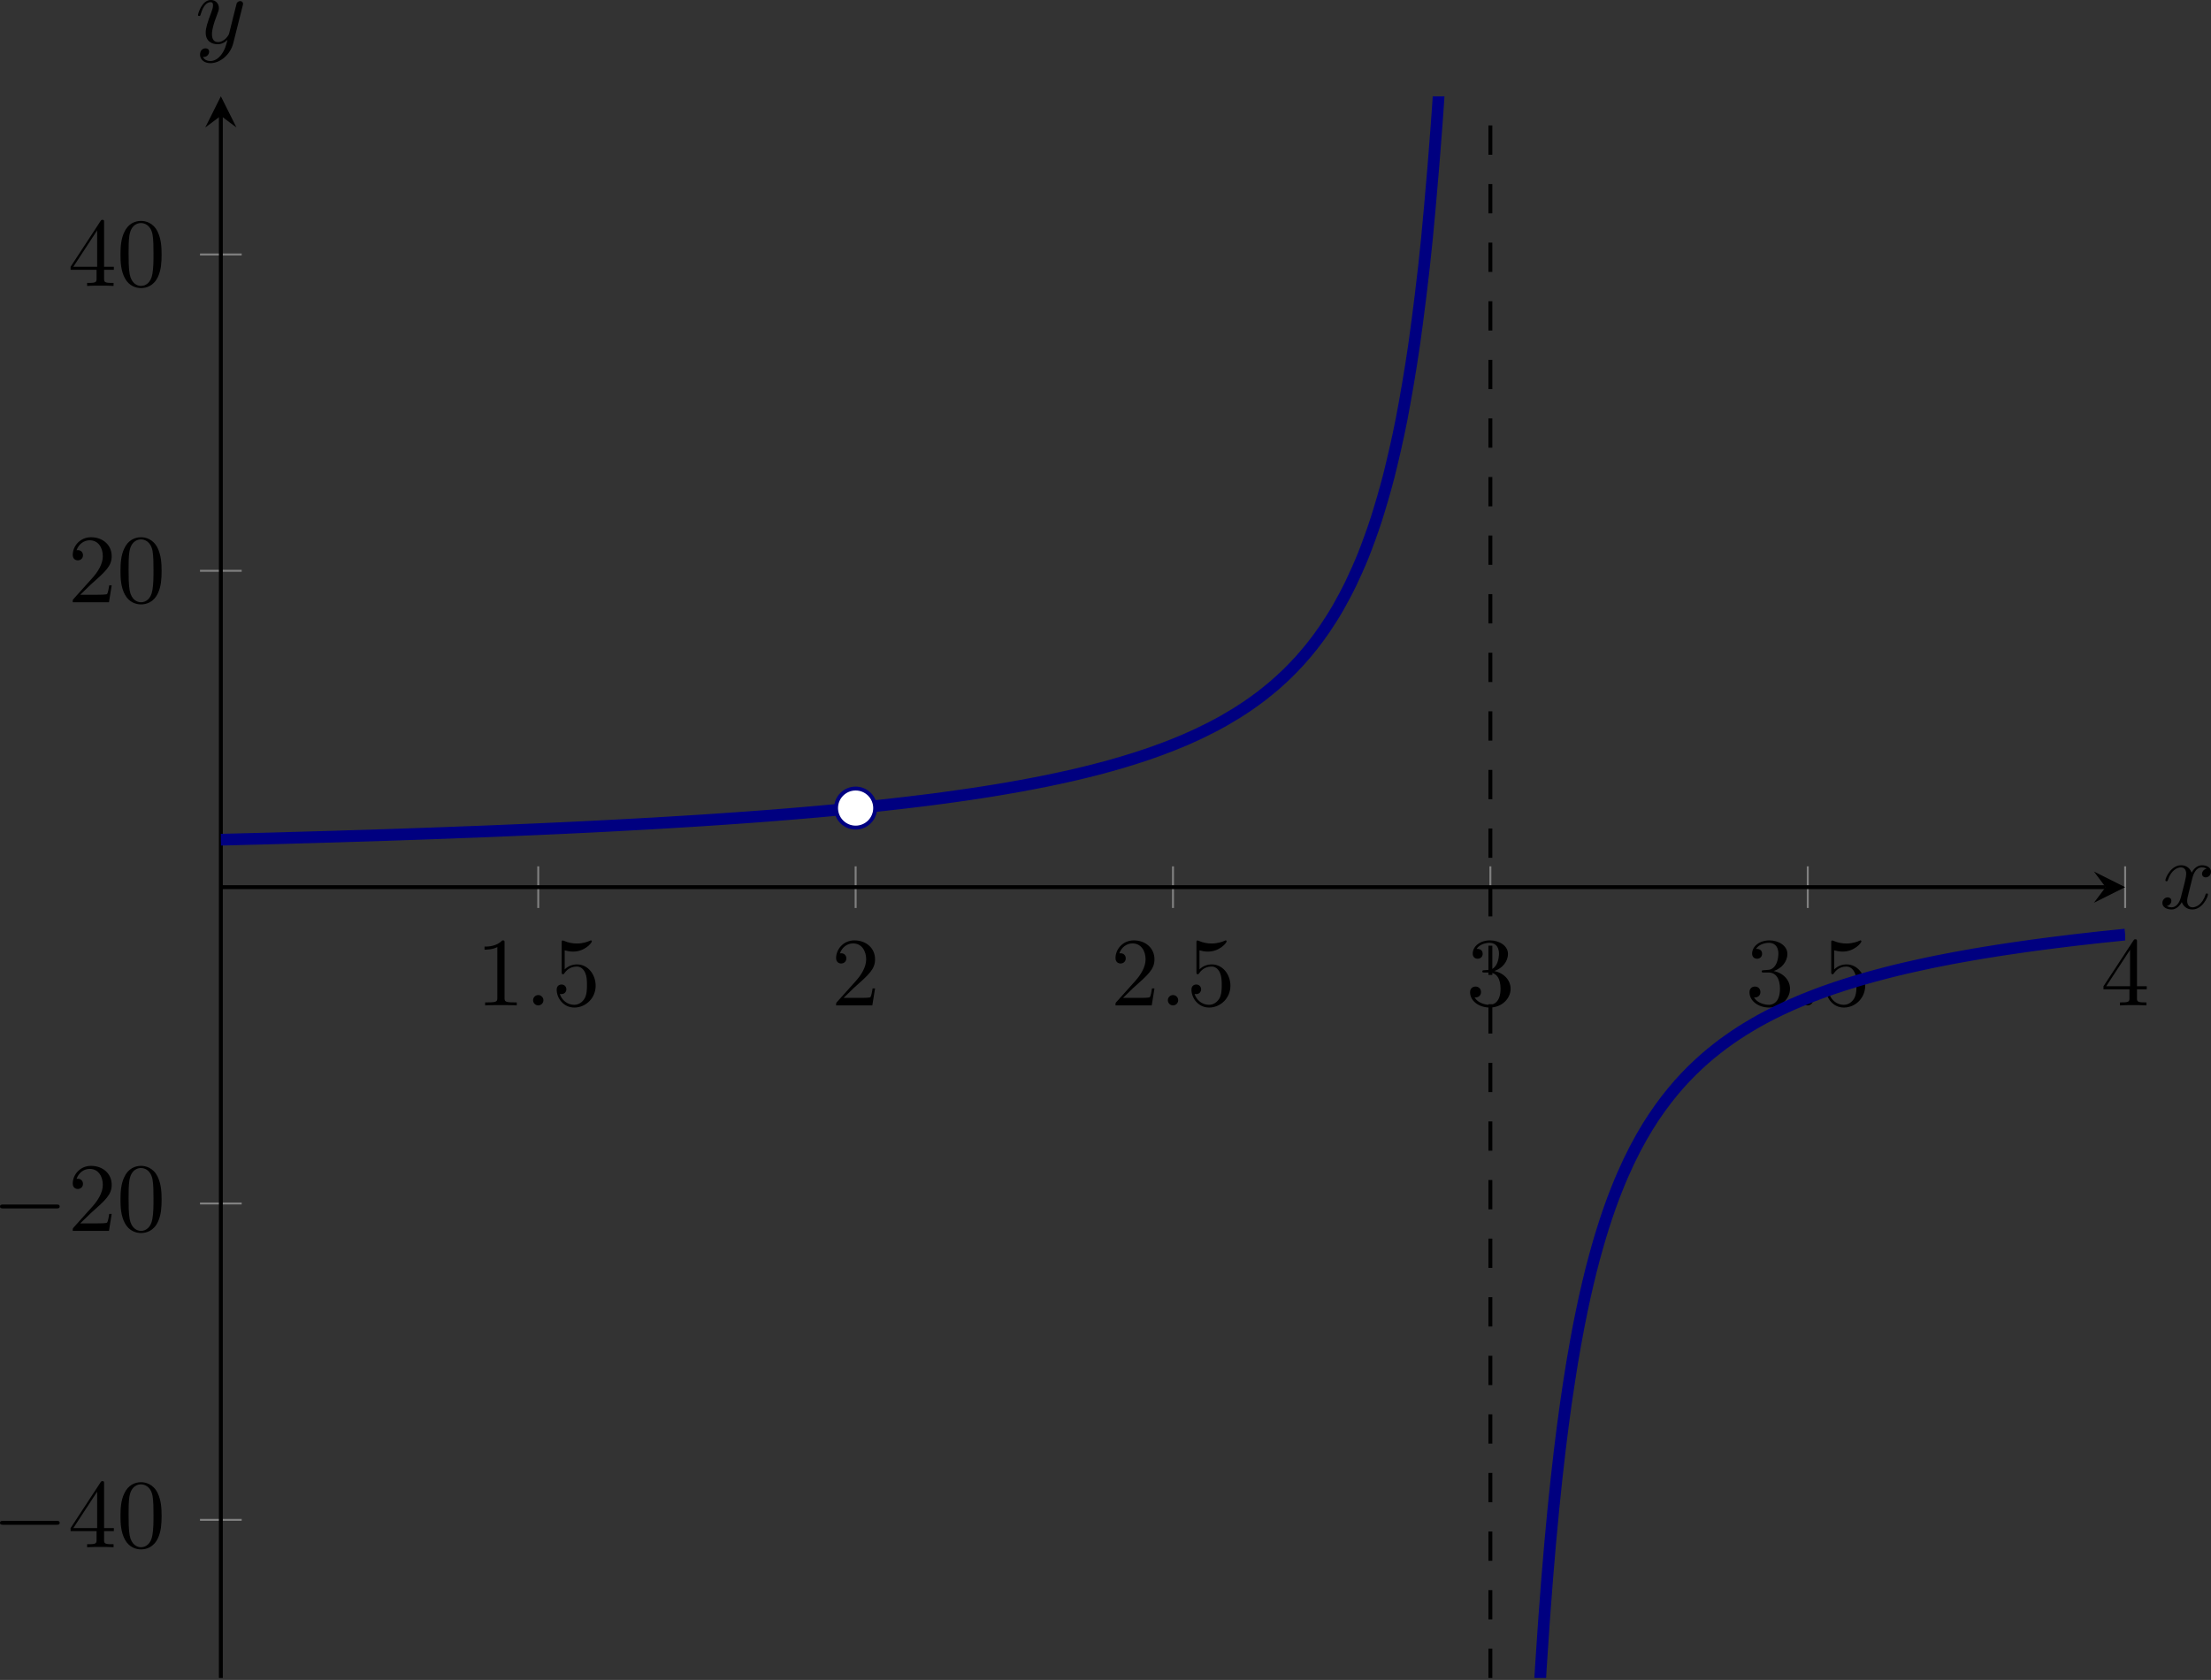 <?xml version='1.0' encoding='UTF-8'?>
<!-- This file was generated by dvisvgm 3.2.2 -->
<svg version='1.1' xmlns='http://www.w3.org/2000/svg' xmlns:xlink='http://www.w3.org/1999/xlink' width='315.782pt' height='239.987pt' viewBox='10.319 136.985 315.782 239.987'>
<rect x="10.319" y="136.985" width="315.782" height="239.987" fill="#333333" stroke="none"/>
<defs>
<clipPath id='clip3'>
<path d='M29.902 269.066H224.172V107.672H29.902Z'/>
</clipPath>
<path id='g3-58' d='M1.913-.528C1.913-.817 1.674-1.056 1.385-1.056S.857-.817 .857-.528S1.096 0 1.385 0S1.913-.239 1.913-.528Z'/>
<path id='g3-120' d='M3.328-3.009C3.387-3.268 3.616-4.184 4.314-4.184C4.364-4.184 4.603-4.184 4.812-4.055C4.533-4.005 4.334-3.756 4.334-3.517C4.334-3.357 4.443-3.168 4.712-3.168C4.932-3.168 5.25-3.347 5.25-3.746C5.25-4.264 4.663-4.403 4.324-4.403C3.746-4.403 3.397-3.875 3.278-3.646C3.029-4.304 2.491-4.403 2.202-4.403C1.166-4.403 .598-3.118 .598-2.869C.598-2.77 .697-2.77 .717-2.77C.797-2.77 .827-2.79 .847-2.879C1.186-3.935 1.843-4.184 2.182-4.184C2.371-4.184 2.72-4.095 2.72-3.517C2.72-3.208 2.55-2.54 2.182-1.146C2.022-.528 1.674-.11 1.235-.11C1.176-.11 .946-.11 .737-.239C.986-.289 1.205-.498 1.205-.777C1.205-1.046 .986-1.126 .837-1.126C.538-1.126 .289-.867 .289-.548C.289-.09 .787 .11 1.225 .11C1.883 .11 2.242-.588 2.271-.648C2.391-.279 2.75 .11 3.347 .11C4.374 .11 4.941-1.176 4.941-1.425C4.941-1.524 4.852-1.524 4.822-1.524C4.732-1.524 4.712-1.484 4.692-1.415C4.364-.349 3.686-.11 3.367-.11C2.979-.11 2.819-.428 2.819-.767C2.819-.986 2.879-1.205 2.989-1.644L3.328-3.009Z'/>
<path id='g3-121' d='M4.842-3.796C4.882-3.935 4.882-3.955 4.882-4.025C4.882-4.204 4.742-4.294 4.593-4.294C4.493-4.294 4.334-4.234 4.244-4.085C4.224-4.035 4.144-3.726 4.105-3.547C4.035-3.288 3.965-3.019 3.905-2.75L3.457-.956C3.417-.807 2.989-.11 2.331-.11C1.823-.11 1.714-.548 1.714-.917C1.714-1.375 1.883-1.993 2.222-2.869C2.381-3.278 2.421-3.387 2.421-3.587C2.421-4.035 2.102-4.403 1.604-4.403C.658-4.403 .289-2.959 .289-2.869C.289-2.77 .389-2.77 .408-2.77C.508-2.77 .518-2.79 .568-2.949C.837-3.885 1.235-4.184 1.574-4.184C1.654-4.184 1.823-4.184 1.823-3.866C1.823-3.616 1.724-3.357 1.654-3.168C1.255-2.112 1.076-1.544 1.076-1.076C1.076-.189 1.704 .11 2.291 .11C2.68 .11 3.019-.06 3.298-.339C3.168 .179 3.049 .667 2.65 1.196C2.391 1.534 2.012 1.823 1.554 1.823C1.415 1.823 .966 1.793 .797 1.405C.956 1.405 1.086 1.405 1.225 1.285C1.325 1.196 1.425 1.066 1.425 .877C1.425 .568 1.156 .528 1.056 .528C.827 .528 .498 .687 .498 1.176C.498 1.674 .936 2.042 1.554 2.042C2.58 2.042 3.606 1.136 3.885 .01L4.842-3.796Z'/>
<path id='g2-0' d='M6.565-2.291C6.735-2.291 6.914-2.291 6.914-2.491S6.735-2.69 6.565-2.69H1.176C1.006-2.69 .827-2.69 .827-2.491S1.006-2.291 1.176-2.291H6.565Z'/>
<path id='g4-48' d='M4.583-3.188C4.583-3.985 4.533-4.782 4.184-5.519C3.726-6.476 2.909-6.635 2.491-6.635C1.893-6.635 1.166-6.376 .757-5.45C.438-4.762 .389-3.985 .389-3.188C.389-2.441 .428-1.544 .837-.787C1.265 .02 1.993 .219 2.481 .219C3.019 .219 3.776 .01 4.214-.936C4.533-1.624 4.583-2.401 4.583-3.188ZM2.481 0C2.092 0 1.504-.249 1.325-1.205C1.215-1.803 1.215-2.72 1.215-3.308C1.215-3.945 1.215-4.603 1.295-5.141C1.484-6.326 2.232-6.416 2.481-6.416C2.809-6.416 3.467-6.237 3.656-5.25C3.756-4.692 3.756-3.935 3.756-3.308C3.756-2.56 3.756-1.883 3.646-1.245C3.497-.299 2.929 0 2.481 0Z'/>
<path id='g4-49' d='M2.929-6.376C2.929-6.615 2.929-6.635 2.7-6.635C2.082-5.998 1.205-5.998 .887-5.998V-5.689C1.086-5.689 1.674-5.689 2.192-5.948V-.787C2.192-.428 2.162-.309 1.265-.309H.946V0C1.295-.03 2.162-.03 2.56-.03S3.826-.03 4.174 0V-.309H3.856C2.959-.309 2.929-.418 2.929-.787V-6.376Z'/>
<path id='g4-50' d='M1.265-.767L2.321-1.793C3.875-3.168 4.473-3.706 4.473-4.702C4.473-5.838 3.577-6.635 2.361-6.635C1.235-6.635 .498-5.719 .498-4.832C.498-4.274 .996-4.274 1.026-4.274C1.196-4.274 1.544-4.394 1.544-4.802C1.544-5.061 1.365-5.32 1.016-5.32C.936-5.32 .917-5.32 .887-5.31C1.116-5.958 1.654-6.326 2.232-6.326C3.138-6.326 3.567-5.519 3.567-4.702C3.567-3.905 3.068-3.118 2.521-2.501L.608-.369C.498-.259 .498-.239 .498 0H4.194L4.473-1.733H4.224C4.174-1.435 4.105-.996 4.005-.847C3.935-.767 3.278-.767 3.059-.767H1.265Z'/>
<path id='g4-51' d='M2.889-3.507C3.706-3.776 4.284-4.473 4.284-5.26C4.284-6.077 3.407-6.635 2.451-6.635C1.445-6.635 .687-6.037 .687-5.28C.687-4.951 .907-4.762 1.196-4.762C1.504-4.762 1.704-4.981 1.704-5.27C1.704-5.768 1.235-5.768 1.086-5.768C1.395-6.257 2.052-6.386 2.411-6.386C2.819-6.386 3.367-6.167 3.367-5.27C3.367-5.151 3.347-4.573 3.088-4.134C2.79-3.656 2.451-3.626 2.202-3.616C2.122-3.606 1.883-3.587 1.813-3.587C1.733-3.577 1.664-3.567 1.664-3.467C1.664-3.357 1.733-3.357 1.903-3.357H2.341C3.158-3.357 3.527-2.68 3.527-1.704C3.527-.349 2.839-.06 2.401-.06C1.973-.06 1.225-.229 .877-.817C1.225-.767 1.534-.986 1.534-1.365C1.534-1.724 1.265-1.923 .976-1.923C.737-1.923 .418-1.783 .418-1.345C.418-.438 1.345 .219 2.431 .219C3.646 .219 4.553-.687 4.553-1.704C4.553-2.521 3.925-3.298 2.889-3.507Z'/>
<path id='g4-52' d='M2.929-1.644V-.777C2.929-.418 2.909-.309 2.172-.309H1.963V0C2.371-.03 2.889-.03 3.308-.03S4.254-.03 4.663 0V-.309H4.453C3.716-.309 3.696-.418 3.696-.777V-1.644H4.692V-1.953H3.696V-6.486C3.696-6.685 3.696-6.745 3.537-6.745C3.447-6.745 3.417-6.745 3.337-6.625L.279-1.953V-1.644H2.929ZM2.989-1.953H.558L2.989-5.669V-1.953Z'/>
<path id='g4-53' d='M4.473-2.002C4.473-3.188 3.656-4.184 2.58-4.184C2.102-4.184 1.674-4.025 1.315-3.676V-5.619C1.514-5.559 1.843-5.489 2.162-5.489C3.387-5.489 4.085-6.396 4.085-6.526C4.085-6.585 4.055-6.635 3.985-6.635C3.975-6.635 3.955-6.635 3.905-6.605C3.706-6.516 3.218-6.316 2.55-6.316C2.152-6.316 1.694-6.386 1.225-6.595C1.146-6.625 1.126-6.625 1.106-6.625C1.006-6.625 1.006-6.545 1.006-6.386V-3.437C1.006-3.258 1.006-3.178 1.146-3.178C1.215-3.178 1.235-3.208 1.275-3.268C1.385-3.427 1.753-3.965 2.56-3.965C3.078-3.965 3.328-3.507 3.407-3.328C3.567-2.959 3.587-2.57 3.587-2.072C3.587-1.724 3.587-1.126 3.347-.707C3.108-.319 2.74-.06 2.281-.06C1.554-.06 .986-.588 .817-1.176C.847-1.166 .877-1.156 .986-1.156C1.315-1.156 1.484-1.405 1.484-1.644S1.315-2.132 .986-2.132C.847-2.132 .498-2.062 .498-1.604C.498-.747 1.186 .219 2.301 .219C3.457 .219 4.473-.737 4.473-2.002Z'/>
</defs>
<g id='page3' transform='matrix(1.4 0 0 1.4 0 0)'>
<path d='M62.281 190.496V186.246M94.66 190.496V186.246M127.035 190.496V186.246M159.414 190.496V186.246M191.793 190.496V186.246M224.172 190.496V186.246' stroke='#808080' fill='none' stroke-width='.199' stroke-miterlimit='10'/>
<path d='M27.773 252.929H32.027M27.773 220.648H32.027M27.773 156.09H32.027M27.773 123.812H32.027' stroke='#808080' fill='none' stroke-width='.199' stroke-miterlimit='10'/>
<path d='M29.902 188.371H222.18' stroke='#000' fill='none' stroke-width='.399' stroke-miterlimit='10'/>
<path d='M224.172 188.371L220.985 186.777L222.18 188.371L220.985 189.965'/>
<path d='M29.902 269.066V109.664' stroke='#000' fill='none' stroke-width='.399' stroke-miterlimit='10'/>
<path d='M29.902 107.671L28.309 110.859L29.902 109.664L31.496 110.859'/>
<g transform='matrix(1 0 0 1 -.664 -308.912)'>
<use x='56.579' y='509.348' xlink:href='#g4-49'/>
<use x='61.56' y='509.348' xlink:href='#g3-58'/>
<use x='64.328' y='509.348' xlink:href='#g4-53'/>
</g>
<g transform='matrix(1 0 0 1 35.589 -308.912)'>
<use x='56.579' y='509.348' xlink:href='#g4-50'/>
</g>
<g transform='matrix(1 0 0 1 64.093 -308.912)'>
<use x='56.579' y='509.348' xlink:href='#g4-50'/>
<use x='61.56' y='509.348' xlink:href='#g3-58'/>
<use x='64.328' y='509.348' xlink:href='#g4-53'/>
</g>
<g transform='matrix(1 0 0 1 100.346 -308.912)'>
<use x='56.579' y='509.348' xlink:href='#g4-51'/>
</g>
<g transform='matrix(1 0 0 1 128.85 -308.912)'>
<use x='56.579' y='509.348' xlink:href='#g4-51'/>
<use x='61.56' y='509.348' xlink:href='#g3-58'/>
<use x='64.328' y='509.348' xlink:href='#g4-53'/>
</g>
<g transform='matrix(1 0 0 1 165.103 -308.912)'>
<use x='56.579' y='509.348' xlink:href='#g4-52'/>
</g>
<g transform='matrix(1 0 0 1 -50.035 -253.624)'>
<use x='56.579' y='509.348' xlink:href='#g2-0'/>
<use x='64.328' y='509.348' xlink:href='#g4-52'/>
<use x='69.309' y='509.348' xlink:href='#g4-48'/>
</g>
<g transform='matrix(1 0 0 1 -50.035 -285.904)'>
<use x='56.579' y='509.348' xlink:href='#g2-0'/>
<use x='64.328' y='509.348' xlink:href='#g4-50'/>
<use x='69.309' y='509.348' xlink:href='#g4-48'/>
</g>
<g transform='matrix(1 0 0 1 -42.286 -350.047)'>
<use x='56.579' y='509.348' xlink:href='#g4-50'/>
<use x='61.56' y='509.348' xlink:href='#g4-48'/>
</g>
<g transform='matrix(1 0 0 1 -42.286 -382.326)'>
<use x='56.579' y='509.348' xlink:href='#g4-52'/>
<use x='61.56' y='509.348' xlink:href='#g4-48'/>
</g>
<path d='M160.711 509.547C160.711 509.547 161.176 424.957 161.352 402.679C161.531 380.398 161.816 360.906 161.992 348.972C162.172 337.035 162.457 324.136 162.633 316.66C162.813 309.183 163.098 300.219 163.273 295.082C163.453 289.949 163.738 283.402 163.918 279.652C164.094 275.906 164.379 270.929 164.559 268.07C164.734 265.215 165.02 261.308 165.199 259.054C165.375 256.804 165.66 253.66 165.84 251.84C166.016 250.019 166.301 247.437 166.481 245.933C166.656 244.433 166.941 242.273 167.121 241.011C167.301 239.75 167.586 237.918 167.762 236.844C167.941 235.769 168.227 234.199 168.402 233.273C168.582 232.347 168.867 230.98 169.043 230.176C169.223 229.371 169.508 228.172 169.684 227.465C169.863 226.758 170.148 225.699 170.328 225.074C170.504 224.445 170.789 223.508 170.969 222.945C171.145 222.386 171.43 221.547 171.609 221.043C171.785 220.543 172.07 219.785 172.25 219.332C172.426 218.879 172.711 218.191 172.891 217.781C173.07 217.371 173.356 216.746 173.531 216.371C173.711 216 173.996 215.429 174.172 215.086C174.352 214.746 174.637 214.222 174.813 213.906C174.992 213.594 175.277 213.113 175.453 212.82C175.633 212.531 175.918 212.086 176.094 211.82C176.273 211.551 176.559 211.14 176.738 210.894C176.914 210.644 177.199 210.261 177.379 210.031C177.555 209.801 177.84 209.445 178.02 209.23C178.195 209.015 178.481 208.679 178.66 208.48C178.836 208.281 179.121 207.969 179.301 207.781C179.481 207.594 179.766 207.301 179.941 207.125C180.121 206.945 180.406 206.672 180.582 206.508C180.762 206.34 181.047 206.082 181.223 205.926C181.402 205.769 181.688 205.527 181.863 205.379C182.043 205.23 182.328 205 182.508 204.863C182.684 204.722 182.969 204.504 183.148 204.371C183.324 204.242 183.609 204.035 183.789 203.91C183.965 203.785 184.25 203.59 184.43 203.469C184.606 203.351 184.891 203.164 185.07 203.051C185.246 202.937 185.535 202.761 185.711 202.656C185.891 202.547 186.176 202.379 186.352 202.277C186.531 202.176 186.816 202.015 186.992 201.914C187.172 201.816 187.457 201.664 187.633 201.57C187.813 201.476 188.098 201.332 188.273 201.242C188.453 201.152 188.738 201.011 188.918 200.926C189.094 200.844 189.379 200.707 189.559 200.625C189.734 200.543 190.02 200.418 190.199 200.336C190.375 200.258 190.66 200.136 190.84 200.058C191.016 199.984 191.301 199.867 191.481 199.793C191.66 199.722 191.945 199.609 192.121 199.539C192.301 199.469 192.586 199.359 192.762 199.293C192.941 199.226 193.227 199.121 193.402 199.054C193.582 198.992 193.867 198.89 194.043 198.828C194.223 198.765 194.508 198.668 194.688 198.609C194.863 198.551 195.148 198.457 195.328 198.398C195.504 198.34 195.789 198.25 195.969 198.195C196.145 198.136 196.43 198.051 196.609 197.996C196.785 197.941 197.07 197.859 197.25 197.804C197.426 197.754 197.711 197.672 197.891 197.621C198.07 197.57 198.356 197.492 198.531 197.445C198.711 197.394 198.996 197.32 199.172 197.273C199.352 197.222 199.637 197.148 199.813 197.105C199.992 197.058 200.277 196.988 200.453 196.941C200.633 196.898 200.918 196.828 201.098 196.785C201.273 196.742 201.559 196.676 201.738 196.633C201.914 196.594 202.199 196.527 202.379 196.488C202.555 196.445 202.84 196.383 203.02 196.344C203.195 196.304 203.481 196.242 203.66 196.207C203.84 196.168 204.125 196.105 204.301 196.07C204.481 196.035 204.766 195.976 204.941 195.937C205.121 195.902 205.406 195.847 205.582 195.812C205.762 195.777 206.047 195.722 206.223 195.687C206.402 195.652 206.688 195.601 206.863 195.566C207.043 195.535 207.328 195.48 207.508 195.449C207.684 195.418 207.969 195.367 208.148 195.336C208.324 195.304 208.609 195.254 208.789 195.222C208.965 195.191 209.25 195.144 209.43 195.113C209.606 195.086 209.891 195.039 210.07 195.008C210.25 194.98 210.535 194.933 210.711 194.906C210.891 194.879 211.176 194.832 211.352 194.804C211.531 194.777 211.816 194.734 211.992 194.707C212.172 194.679 212.457 194.636 212.633 194.613C212.813 194.586 213.098 194.543 213.277 194.519C213.453 194.492 213.738 194.453 213.918 194.426C214.094 194.402 214.379 194.363 214.559 194.336C214.734 194.312 215.02 194.273 215.199 194.25C215.375 194.226 215.66 194.187 215.84 194.164C216.016 194.14 216.305 194.105 216.481 194.082C216.66 194.058 216.945 194.023 217.121 194C217.301 193.98 217.586 193.941 217.762 193.922C217.941 193.898 218.227 193.863 218.402 193.844C218.582 193.82 218.867 193.789 219.043 193.765C219.223 193.746 219.508 193.715 219.688 193.691C219.863 193.672 220.148 193.64 220.328 193.621C220.504 193.601 220.789 193.566 220.969 193.547C221.145 193.527 221.43 193.496 221.609 193.476C221.785 193.461 222.07 193.429 222.25 193.41C222.43 193.39 222.715 193.359 222.891 193.344C223.07 193.324 223.356 193.293 223.531 193.277C223.711 193.258 224.172 193.211 224.172 193.211' stroke='#000080' fill='none' stroke-width='1.196' stroke-miterlimit='10' clip-path='url(#clip3)'/>
<path d='M29.902 183.527C29.902 183.527 30.836 183.504 31.195 183.496C31.555 183.488 32.133 183.472 32.492 183.461C32.852 183.453 33.426 183.437 33.785 183.429C34.145 183.418 34.723 183.402 35.082 183.394C35.441 183.383 36.016 183.367 36.375 183.359C36.734 183.347 37.313 183.332 37.672 183.32C38.031 183.312 38.609 183.297 38.969 183.285C39.328 183.273 39.902 183.258 40.262 183.246C40.621 183.238 41.199 183.219 41.559 183.211C41.918 183.199 42.492 183.179 42.852 183.168C43.211 183.16 43.789 183.14 44.148 183.129C44.508 183.117 45.082 183.101 45.441 183.09C45.801 183.078 46.379 183.058 46.738 183.047C47.098 183.035 47.672 183.015 48.031 183.004C48.391 182.992 48.969 182.972 49.328 182.957C49.688 182.945 50.266 182.926 50.625 182.914C50.984 182.902 51.559 182.879 51.918 182.867S52.855 182.832 53.215 182.82C53.574 182.804 54.148 182.785 54.508 182.769C54.867 182.758 55.445 182.734 55.805 182.722C56.164 182.707 56.738 182.683 57.098 182.672C57.457 182.656 58.035 182.633 58.395 182.617C58.754 182.601 59.328 182.578 59.688 182.562C60.047 182.551 60.625 182.523 60.984 182.508C61.344 182.492 61.922 182.469 62.281 182.453S63.215 182.41 63.574 182.394C63.934 182.379 64.512 182.351 64.871 182.336C65.231 182.316 65.805 182.289 66.164 182.273C66.523 182.254 67.102 182.226 67.461 182.211C67.82 182.191 68.395 182.164 68.754 182.144C69.113 182.125 69.691 182.097 70.051 182.078C70.41 182.058 70.984 182.027 71.344 182.008C71.703 181.988 72.281 181.957 72.641 181.937C73 181.918 73.578 181.886 73.938 181.867C74.297 181.844 74.871 181.812 75.231 181.789C75.59 181.769 76.168 181.734 76.527 181.711C76.887 181.691 77.461 181.656 77.82 181.633C78.18 181.609 78.758 181.574 79.117 181.551C79.477 181.527 80.051 181.488 80.41 181.465C80.77 181.441 81.348 181.402 81.707 181.375C82.066 181.351 82.645 181.312 83.004 181.285C83.363 181.258 83.938 181.219 84.297 181.191C84.656 181.164 85.234 181.121 85.594 181.094C85.953 181.066 86.527 181.019 86.887 180.992C87.246 180.965 87.824 180.918 88.184 180.886C88.543 180.859 89.117 180.808 89.477 180.777S90.414 180.699 90.773 180.664C91.133 180.633 91.707 180.582 92.066 180.547C92.426 180.515 93.004 180.461 93.363 180.426C93.723 180.39 94.301 180.336 94.66 180.301C95.02 180.265 95.594 180.207 95.953 180.168C96.312 180.133 96.891 180.07 97.25 180.031C97.609 179.992 98.184 179.929 98.543 179.886C98.902 179.847 99.481 179.781 99.84 179.738S100.773 179.629 101.133 179.582C101.492 179.539 102.07 179.465 102.43 179.422C102.789 179.375 103.363 179.297 103.723 179.25C104.082 179.199 104.66 179.121 105.02 179.07C105.379 179.019 105.957 178.937 106.316 178.883C106.676 178.828 107.25 178.742 107.609 178.687C107.969 178.629 108.547 178.539 108.906 178.48C109.266 178.422 109.84 178.324 110.199 178.261C110.559 178.199 111.137 178.097 111.496 178.031C111.856 177.965 112.43 177.859 112.789 177.789S113.727 177.605 114.086 177.535C114.445 177.461 115.02 177.34 115.379 177.261C115.738 177.183 116.316 177.058 116.676 176.976C117.035 176.89 117.613 176.758 117.973 176.668C118.332 176.582 118.906 176.437 119.266 176.344C119.625 176.25 120.203 176.097 120.562 175.996C120.922 175.898 121.496 175.73 121.856 175.625C122.215 175.519 122.793 175.344 123.152 175.226C123.512 175.113 124.086 174.926 124.445 174.801C124.805 174.679 125.383 174.472 125.742 174.34C126.102 174.207 126.676 173.988 127.035 173.844C127.395 173.699 127.973 173.461 128.332 173.308C128.691 173.152 129.27 172.89 129.629 172.722C129.988 172.551 130.563 172.269 130.922 172.082C131.281 171.898 131.859 171.59 132.219 171.386C132.578 171.183 133.152 170.84 133.512 170.617C133.871 170.39 134.449 170.015 134.809 169.765C135.168 169.519 135.742 169.101 136.102 168.824C136.461 168.547 137.039 168.078 137.398 167.769C137.758 167.457 138.332 166.933 138.695 166.582C139.055 166.23 139.629 165.636 139.988 165.238C140.348 164.836 140.926 164.16 141.285 163.699C141.645 163.242 142.219 162.461 142.578 161.926C142.938 161.394 143.516 160.484 143.875 159.855C144.234 159.23 144.809 158.156 145.168 157.41S146.106 155.383 146.465 154.476C146.824 153.574 147.398 152.011 147.758 150.89C148.117 149.769 148.695 147.828 149.055 146.406C149.414 144.984 149.992 142.508 150.352 140.644C150.711 138.777 151.285 135.515 151.645 132.957C152.004 130.398 152.582 125.929 152.941 122.199C153.301 118.465 153.875 112.031 154.234 106.058C154.594 100.086 155.172 90.355 155.531 79.156C155.891 67.961 156.465 55.219 156.824 25.359C157.184-4.5 158.121-136.035 158.121-136.035' stroke='#000080' fill='none' stroke-width='1.196' stroke-miterlimit='10' clip-path='url(#clip3)'/>
<path d='M159.414 269.066V107.672' stroke='#000' fill='none' stroke-width='.399' stroke-miterlimit='10' stroke-dasharray='2.989 2.989' clip-path='url(#clip3)'/>
<path d='M96.652 180.301C96.652 179.199 95.758 178.308 94.66 178.308C93.559 178.308 92.664 179.199 92.664 180.301C92.664 181.402 93.559 182.293 94.66 182.293C95.758 182.293 96.652 181.402 96.652 180.301Z' fill='#fff'/>
<path d='M96.652 180.301C96.652 179.199 95.758 178.308 94.66 178.308C93.559 178.308 92.664 179.199 92.664 180.301C92.664 181.402 93.559 182.293 94.66 182.293C95.758 182.293 96.652 181.402 96.652 180.301Z' stroke='#000080' fill='none' stroke-width='.399' stroke-miterlimit='10'/>
<g transform='matrix(1 0 0 1 171.1 -318.81)'>
<use x='56.579' y='509.348' xlink:href='#g3-120'/>
</g>
<g transform='matrix(1 0 0 1 -29.299 -407.098)'>
<use x='56.579' y='509.348' xlink:href='#g3-121'/>
</g>
</g>
</svg>